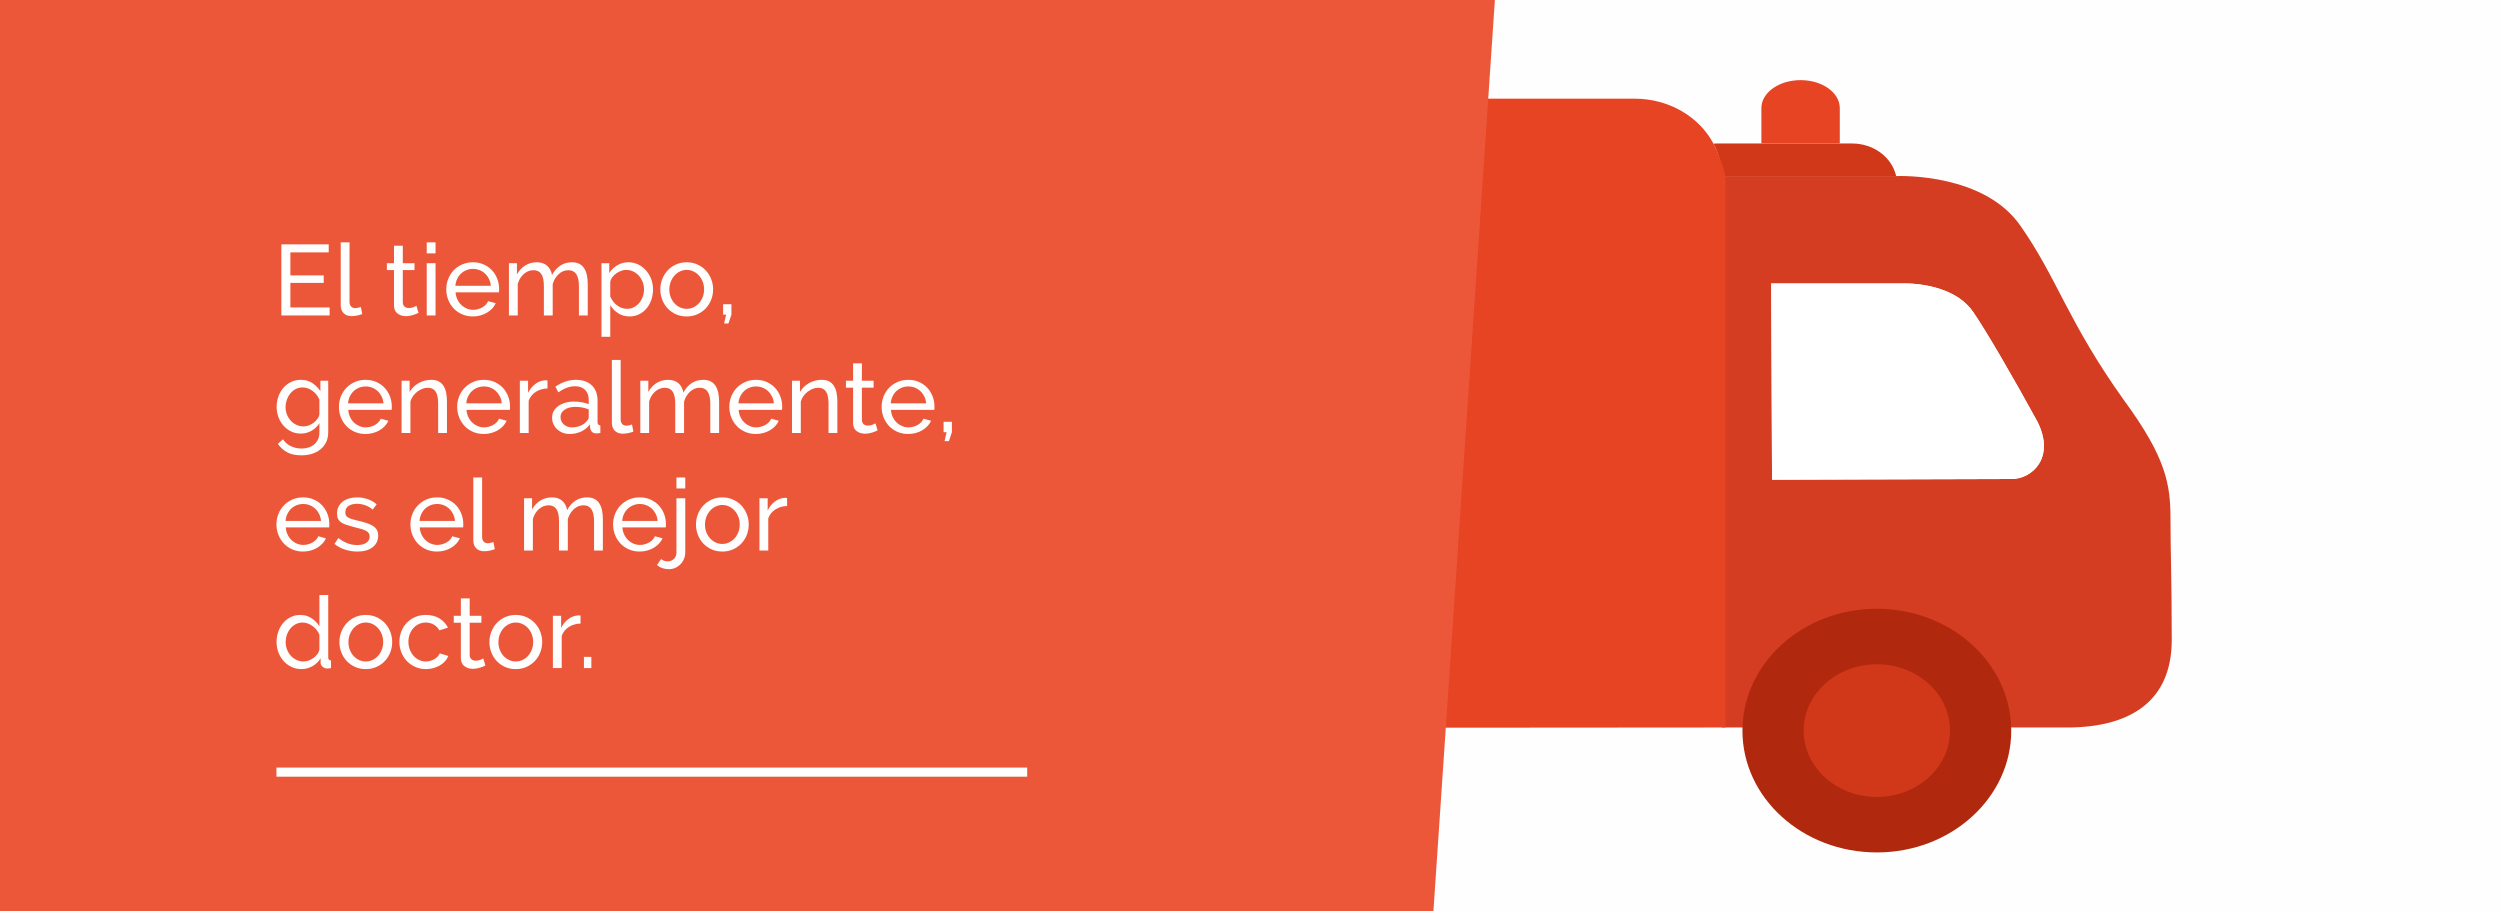<?xml version="1.0" encoding="UTF-8"?>
<!DOCTYPE svg PUBLIC "-//W3C//DTD SVG 1.1//EN" "http://www.w3.org/Graphics/SVG/1.1/DTD/svg11.dtd">
<!-- Creator: CorelDRAW 2017 -->
<svg xmlns="http://www.w3.org/2000/svg" xml:space="preserve" width="1920px" height="700px" version="1.1" style="shape-rendering:geometricPrecision; text-rendering:geometricPrecision; image-rendering:optimizeQuality; fill-rule:evenodd; clip-rule:evenodd"
viewBox="0 0 1920 700"
 xmlns:xlink="http://www.w3.org/1999/xlink">
 <rect x="0" y="0" width="1920" height="700" fill="#333333" stroke="none"/>
 <defs>
  <style type="text/css">
   <![CDATA[
    .fil0 {fill:#FEFEFE}
    .fil7 {fill:#ED5739}
    .fil8 {fill:#FEFEFE;fill-rule:nonzero}
    .fil3 {fill:#B0290E;fill-rule:nonzero}
    .fil1 {fill:#D13819;fill-rule:nonzero}
    .fil4 {fill:#D13819;fill-rule:nonzero}
    .fil2 {fill:#D43D21;fill-rule:nonzero}
    .fil6 {fill:#E74424;fill-rule:nonzero}
    .fil5 {fill:white;fill-rule:nonzero}
   ]]>
  </style>
 </defs>
 <g id="Layer_x0020_1">
  <g id="_1792394546112">
   <polygon class="fil0" points="960,0 1920,0 1920,700 960,700 "/>
   <g>
    <path class="fil1" d="M1322.48 135.23c-0.22,-8.92 -2.54,-17.36 -6.55,-24.94 0.72,-0.03 1.43,-0.09 2.16,-0.09l104.34 0c16.7,0 30.62,10.75 33.83,25.02 -0.21,0.01 -0.35,0.01 -0.35,0.01l-133.43 0z"/>
    <path class="fil2" d="M1322.52 136.61c0,-0.46 -0.03,-0.92 -0.04,-1.38l133.43 0c0,0 0.14,0 0.35,-0.01 4.95,-0.18 67.6,-1.6 95.28,37.94 28.82,41.17 36.53,73.87 79.72,134.29 32.47,44.23 35.67,64.71 35.67,91.17 0,26.45 0.97,44.82 0.97,92.86 0,48.04 -33.11,67.23 -80.27,67.23l-43.86 0c-1.41,-50.16 -46.67,-90.44 -102.35,-90.44 -55.69,0 -100.96,40.28 -102.37,90.44l-16.53 0 0 -422.1zm38.41 231.81c0,0 168.91,-0.5 184.2,-0.55 15.28,-0.04 33.55,-16.19 19.67,-43.9 -18.65,-34.2 -40.3,-71.34 -49.63,-84.66 -16.41,-23.45 -54.47,-21.6 -54.47,-21.6l-100.41 0 0.64 150.71z"/>
    <path class="fil3" d="M1441.42 467.54c56.12,0 101.73,40.6 103.15,91.16 0.03,0.8 0.07,1.6 0.07,2.41 0,51.67 -46.21,93.56 -103.22,93.56 -57.01,0 -103.23,-41.89 -103.23,-93.56 0,-0.81 0.03,-1.61 0.06,-2.41 1.42,-50.56 47.03,-91.16 103.17,-91.16zm-54.88 93.57c0,27.46 24.57,49.72 54.88,49.72 30.29,0 54.87,-22.26 54.87,-49.72 0,-27.47 -24.58,-49.75 -54.87,-49.75 -30.31,0 -54.88,22.28 -54.88,49.75z"/>
    <path class="fil4" d="M1385.22 561.11c0,28.12 25.17,50.93 56.2,50.93 31.02,0 56.18,-22.81 56.18,-50.93 0,-28.13 -25.16,-50.94 -56.18,-50.94 -31.03,0 -56.2,22.81 -56.2,50.94z"/>
    <path class="fil5" d="M1515.17 239.31c9.33,13.32 30.98,50.46 49.63,84.66 13.88,27.71 -4.39,43.86 -19.67,43.9 -15.29,0.05 -184.2,0.53 -184.2,0.53l-0.64 -150.69 100.41 0c0,0 38.06,-1.85 54.47,21.6z"/>
    <path class="fil6" d="M1101.04 75.79l154.4 0c26.65,0 49.67,14.1 60.49,34.5 4.01,7.58 9.2,21.7 9.2,26.32l0 422.1 -224.09 0.17 0 -483.09z"/>
    <path class="fil6" d="M1352.74 83.02c0,-11.87 13.49,-21.48 30.12,-21.48 16.63,0 30.1,9.61 30.1,21.48l0 27.18 -60.22 0 0 -27.18z"/>
   </g>
   <polygon class="fil7" points="0,0 1148.07,0 1100.85,700 0,700 "/>
   <polygon class="fil8" points="253.14,236.11 253.14,242.27 216.08,242.27 216.08,187.67 252.45,187.67 252.45,193.82 223,193.82 223,211.51 248.61,211.51 248.61,217.27 223,217.27 223,236.11 "/>
   <path id="1" class="fil8" d="M261.68 186.13l6.76 0 0 45.75c0,1.49 0.4,2.66 1.2,3.5 0.79,0.85 1.91,1.27 3.34,1.27 0.57,0 1.23,-0.09 2,-0.27 0.77,-0.18 1.49,-0.39 2.15,-0.65l1.08 5.46c-1.13,0.46 -2.46,0.85 -4,1.15 -1.54,0.31 -2.89,0.46 -4.07,0.46 -2.62,0 -4.68,-0.74 -6.19,-2.23 -1.52,-1.48 -2.27,-3.56 -2.27,-6.23l0 -48.21z"/>
   <path id="2" class="fil8" d="M321.43 240.27c-0.41,0.2 -0.95,0.44 -1.62,0.73 -0.66,0.28 -1.42,0.56 -2.27,0.84 -0.84,0.28 -1.77,0.52 -2.77,0.69 -0.99,0.18 -2.03,0.27 -3.11,0.27 -2.46,0 -4.59,-0.68 -6.38,-2.03 -1.8,-1.36 -2.69,-3.48 -2.69,-6.35l0 -26.99 -5.46 0 0 -5.3 5.46 0 0 -13.39 6.76 0 0 13.39 9 0 0 5.3 -9 0 0 24.92c0.11,1.48 0.59,2.56 1.47,3.23 0.87,0.66 1.89,0.99 3.07,0.99 1.33,0 2.55,-0.21 3.65,-0.65 1.1,-0.43 1.86,-0.78 2.27,-1.04l1.62 5.39z"/>
   <path id="3" class="fil8" d="M327.73 242.27l0 -40.14 6.77 0 0 40.14 -6.77 0zm0 -47.68l0 -8.46 6.77 0 0 8.46 -6.77 0z"/>
   <path id="4" class="fil8" d="M363.18 243.03c-3.02,0 -5.79,-0.55 -8.3,-1.65 -2.52,-1.1 -4.67,-2.6 -6.46,-4.5 -1.8,-1.89 -3.19,-4.11 -4.19,-6.65 -1,-2.54 -1.5,-5.21 -1.5,-8.04 0,-2.81 0.5,-5.48 1.5,-7.99 1,-2.51 2.4,-4.72 4.22,-6.62 1.82,-1.89 3.99,-3.39 6.5,-4.49 2.51,-1.11 5.28,-1.66 8.31,-1.66 3.02,0 5.78,0.57 8.26,1.69 2.49,1.13 4.61,2.63 6.35,4.5 1.74,1.87 3.09,4.05 4.03,6.54 0.95,2.49 1.43,5.06 1.43,7.73 0,0.56 -0.02,1.07 -0.04,1.54 -0.03,0.46 -0.06,0.82 -0.12,1.07l-33.29 0c0.15,2 0.61,3.82 1.38,5.46 0.77,1.64 1.77,3.05 3,4.23 1.23,1.18 2.63,2.1 4.19,2.77 1.57,0.67 3.22,1 4.96,1 1.23,0 2.44,-0.17 3.62,-0.5 1.18,-0.33 2.28,-0.78 3.3,-1.35 1.03,-0.56 1.94,-1.25 2.73,-2.07 0.8,-0.82 1.4,-1.75 1.81,-2.77l5.84 1.61c-0.66,1.49 -1.57,2.85 -2.73,4.08 -1.15,1.23 -2.48,2.29 -4,3.19 -1.51,0.9 -3.19,1.6 -5.03,2.12 -1.85,0.51 -3.77,0.76 -5.77,0.76zm13.77 -23.53c-0.16,-1.89 -0.63,-3.65 -1.43,-5.26 -0.79,-1.62 -1.79,-2.99 -3,-4.12 -1.2,-1.13 -2.6,-2.01 -4.19,-2.65 -1.59,-0.64 -3.28,-0.96 -5.07,-0.96 -1.8,0 -3.49,0.32 -5.08,0.96 -1.59,0.64 -2.98,1.54 -4.19,2.69 -1.2,1.15 -2.18,2.53 -2.92,4.11 -0.74,1.59 -1.19,3.34 -1.35,5.23l27.23 0z"/>
   <path id="5" class="fil8" d="M451.38 242.27l-6.76 0 0 -22.46c0,-4.2 -0.68,-7.3 -2.04,-9.3 -1.36,-2 -3.37,-3 -6.04,-3 -2.77,0 -5.24,0.99 -7.42,2.96 -2.18,1.97 -3.73,4.52 -4.65,7.65l0 24.15 -6.77 0 0 -22.46c0,-4.3 -0.67,-7.43 -2,-9.38 -1.33,-1.95 -3.33,-2.92 -6,-2.92 -2.71,0 -5.17,0.96 -7.38,2.88 -2.2,1.92 -3.77,4.47 -4.69,7.65l0 24.23 -6.77 0 0 -40.14 6.16 0 0 8.61c1.64,-2.98 3.76,-5.27 6.38,-6.88 2.61,-1.62 5.56,-2.43 8.84,-2.43 3.39,0 6.06,0.91 8.04,2.73 1.97,1.82 3.19,4.17 3.65,7.04 3.59,-6.51 8.69,-9.77 15.3,-9.77 2.31,0 4.24,0.43 5.81,1.27 1.56,0.85 2.8,2.03 3.73,3.54 0.92,1.51 1.59,3.29 2,5.34 0.41,2.05 0.61,4.28 0.61,6.69l0 24z"/>
   <path id="6" class="fil8" d="M483.52 243.03c-3.33,0 -6.26,-0.82 -8.8,-2.46 -2.54,-1.64 -4.55,-3.71 -6.04,-6.23l0 24.3 -6.76 0 0 -56.51 5.99 0 0 7.53c1.59,-2.46 3.66,-4.45 6.2,-5.96 2.53,-1.51 5.34,-2.27 8.42,-2.27 2.76,0 5.3,0.57 7.61,1.69 2.31,1.13 4.3,2.66 6,4.58 1.69,1.92 3.01,4.14 3.96,6.65 0.94,2.51 1.42,5.13 1.42,7.84 0,2.88 -0.44,5.58 -1.31,8.12 -0.87,2.54 -2.1,4.74 -3.69,6.61 -1.59,1.87 -3.49,3.36 -5.69,4.46 -2.2,1.1 -4.64,1.65 -7.31,1.65zm-2.07 -5.84c2,0 3.8,-0.42 5.42,-1.27 1.62,-0.84 3,-1.97 4.15,-3.38 1.16,-1.41 2.04,-3.01 2.65,-4.81 0.62,-1.79 0.93,-3.64 0.93,-5.54 0,-1.99 -0.36,-3.9 -1.08,-5.72 -0.72,-1.82 -1.69,-3.41 -2.92,-4.77 -1.23,-1.36 -2.68,-2.44 -4.34,-3.23 -1.67,-0.8 -3.48,-1.19 -5.43,-1.19 -1.23,0 -2.5,0.24 -3.8,0.73 -1.31,0.49 -2.54,1.13 -3.69,1.92 -1.16,0.8 -2.16,1.74 -3,2.85 -0.85,1.1 -1.4,2.26 -1.66,3.49l0 11.46c0.57,1.33 1.29,2.58 2.16,3.73 0.87,1.15 1.87,2.15 3,3 1.12,0.85 2.33,1.51 3.61,2 1.28,0.49 2.61,0.73 4,0.73z"/>
   <path id="7" class="fil8" d="M527.36 243.03c-3.03,0 -5.78,-0.56 -8.27,-1.69 -2.49,-1.13 -4.61,-2.64 -6.38,-4.53 -1.77,-1.9 -3.14,-4.11 -4.12,-6.62 -0.97,-2.51 -1.46,-5.15 -1.46,-7.92 0,-2.82 0.5,-5.48 1.5,-8 1,-2.51 2.39,-4.71 4.15,-6.61 1.77,-1.9 3.9,-3.41 6.39,-4.54 2.48,-1.12 5.21,-1.69 8.19,-1.69 2.97,0 5.71,0.57 8.22,1.69 2.52,1.13 4.66,2.64 6.42,4.54 1.77,1.9 3.16,4.1 4.16,6.61 1,2.52 1.5,5.18 1.5,8 0,2.77 -0.49,5.41 -1.46,7.92 -0.98,2.51 -2.36,4.72 -4.16,6.62 -1.79,1.89 -3.93,3.4 -6.42,4.53 -2.48,1.13 -5.24,1.69 -8.26,1.69zm-13.31 -20.68c0,2.1 0.35,4.05 1.04,5.84 0.69,1.8 1.64,3.36 2.85,4.69 1.2,1.34 2.61,2.39 4.23,3.16 1.61,0.77 3.34,1.15 5.19,1.15 1.84,0 3.57,-0.38 5.19,-1.15 1.61,-0.77 3.03,-1.84 4.26,-3.19 1.23,-1.36 2.2,-2.95 2.89,-4.77 0.69,-1.82 1.04,-3.78 1.04,-5.89 0,-2.05 -0.35,-3.98 -1.04,-5.8 -0.69,-1.82 -1.66,-3.41 -2.89,-4.77 -1.23,-1.36 -2.65,-2.42 -4.26,-3.19 -1.62,-0.77 -3.35,-1.15 -5.19,-1.15 -1.85,0 -3.58,0.39 -5.19,1.19 -1.62,0.79 -3.03,1.87 -4.23,3.23 -1.21,1.36 -2.16,2.95 -2.85,4.77 -0.69,1.82 -1.04,3.78 -1.04,5.88z"/>
   <polygon id="8" class="fil8" points="556.11,248.49 557.65,241.65 555.35,241.65 555.35,233.65 561.73,233.65 561.73,241.65 559.42,248.49 "/>
   <path id="9" class="fil8" d="M231 333c-2.72,0 -5.22,-0.56 -7.5,-1.69 -2.28,-1.13 -4.24,-2.64 -5.88,-4.53 -1.64,-1.9 -2.91,-4.08 -3.81,-6.54 -0.9,-2.46 -1.35,-5.03 -1.35,-7.69 0,-2.82 0.45,-5.5 1.35,-8.04 0.9,-2.53 2.17,-4.75 3.81,-6.65 1.64,-1.89 3.6,-3.39 5.88,-4.5 2.28,-1.1 4.8,-1.65 7.57,-1.65 3.39,0 6.31,0.82 8.77,2.46 2.46,1.64 4.54,3.72 6.23,6.23l0 -8 6 0 0 39.68c0,2.87 -0.54,5.4 -1.62,7.58 -1.08,2.17 -2.54,4.01 -4.38,5.49 -1.85,1.49 -4.01,2.62 -6.5,3.39 -2.49,0.77 -5.14,1.15 -7.96,1.15 -4.56,0 -8.26,-0.78 -11.11,-2.34 -2.85,-1.57 -5.22,-3.73 -7.11,-6.5l3.92 -3.46c1.59,2.36 3.64,4.12 6.15,5.3 2.51,1.18 5.23,1.77 8.15,1.77 1.85,0 3.6,-0.25 5.27,-0.77 1.66,-0.51 3.11,-1.28 4.34,-2.3 1.23,-1.03 2.22,-2.31 2.96,-3.85 0.75,-1.54 1.12,-3.36 1.12,-5.46l0 -7.07c-0.77,1.23 -1.68,2.34 -2.73,3.34 -1.05,1 -2.19,1.85 -3.42,2.54 -1.23,0.69 -2.54,1.22 -3.93,1.58 -1.38,0.36 -2.79,0.53 -4.22,0.53zm2.07 -5.53c1.44,0 2.82,-0.26 4.15,-0.77 1.34,-0.51 2.57,-1.19 3.7,-2.04 1.12,-0.85 2.07,-1.81 2.84,-2.88 0.77,-1.08 1.28,-2.18 1.54,-3.31l0 -11.53c-0.56,-1.39 -1.3,-2.64 -2.19,-3.77 -0.9,-1.13 -1.91,-2.12 -3.04,-2.96 -1.13,-0.85 -2.35,-1.5 -3.65,-1.96 -1.31,-0.46 -2.63,-0.69 -3.96,-0.69 -2.05,0 -3.89,0.43 -5.5,1.3 -1.62,0.87 -2.99,2.03 -4.12,3.46 -1.12,1.44 -1.99,3.07 -2.61,4.89 -0.61,1.81 -0.92,3.65 -0.92,5.49 0,2 0.36,3.9 1.07,5.69 0.72,1.8 1.7,3.36 2.93,4.69 1.23,1.34 2.68,2.4 4.34,3.2 1.67,0.79 3.47,1.19 5.42,1.19z"/>
   <path id="10" class="fil8" d="M280.75 333.31c-3.03,0 -5.8,-0.55 -8.31,-1.65 -2.51,-1.1 -4.66,-2.6 -6.46,-4.5 -1.79,-1.9 -3.19,-4.11 -4.19,-6.65 -1,-2.54 -1.5,-5.22 -1.5,-8.04 0,-2.82 0.5,-5.48 1.5,-7.99 1,-2.52 2.41,-4.72 4.23,-6.62 1.82,-1.89 3.99,-3.39 6.5,-4.5 2.51,-1.1 5.28,-1.65 8.3,-1.65 3.03,0 5.79,0.56 8.27,1.69 2.49,1.13 4.6,2.63 6.35,4.5 1.74,1.87 3.08,4.05 4.03,6.54 0.95,2.48 1.43,5.06 1.43,7.73 0,0.56 -0.02,1.07 -0.04,1.53 -0.03,0.46 -0.07,0.82 -0.12,1.08l-33.29 0c0.15,2 0.61,3.82 1.38,5.46 0.77,1.64 1.77,3.05 3,4.23 1.23,1.18 2.63,2.1 4.19,2.77 1.56,0.66 3.22,1 4.96,1 1.23,0 2.43,-0.17 3.61,-0.5 1.18,-0.34 2.28,-0.78 3.31,-1.35 1.02,-0.56 1.93,-1.25 2.73,-2.07 0.79,-0.83 1.4,-1.75 1.81,-2.77l5.84 1.61c-0.67,1.49 -1.58,2.85 -2.73,4.08 -1.15,1.23 -2.49,2.29 -4,3.19 -1.51,0.9 -3.19,1.6 -5.03,2.11 -1.85,0.52 -3.77,0.77 -5.77,0.77zm13.76 -23.53c-0.15,-1.89 -0.63,-3.65 -1.42,-5.27 -0.79,-1.61 -1.79,-2.98 -3,-4.11 -1.2,-1.13 -2.6,-2.01 -4.19,-2.65 -1.59,-0.64 -3.28,-0.96 -5.08,-0.96 -1.79,0 -3.48,0.32 -5.07,0.96 -1.59,0.64 -2.99,1.54 -4.19,2.69 -1.21,1.15 -2.18,2.52 -2.92,4.11 -0.75,1.59 -1.19,3.34 -1.35,5.23l27.22 0z"/>
   <path id="11" class="fil8" d="M343.27 332.54l-6.77 0 0 -22.45c0,-4.31 -0.65,-7.43 -1.96,-9.38 -1.31,-1.95 -3.3,-2.92 -5.96,-2.92 -1.39,0 -2.77,0.26 -4.15,0.8 -1.39,0.54 -2.7,1.27 -3.93,2.19 -1.23,0.93 -2.3,2.03 -3.23,3.31 -0.92,1.28 -1.61,2.69 -2.07,4.23l0 24.22 -6.77 0 0 -40.14 6.15 0 0 8.62c1.59,-2.82 3.89,-5.08 6.89,-6.77 2.99,-1.69 6.26,-2.54 9.8,-2.54 2.31,0 4.23,0.42 5.77,1.27 1.53,0.85 2.77,2.02 3.69,3.54 0.92,1.51 1.57,3.29 1.96,5.34 0.38,2.05 0.58,4.28 0.58,6.69l0 23.99z"/>
   <path id="12" class="fil8" d="M371.56 333.31c-3.02,0 -5.79,-0.55 -8.3,-1.65 -2.51,-1.1 -4.67,-2.6 -6.46,-4.5 -1.79,-1.9 -3.19,-4.11 -4.19,-6.65 -1,-2.54 -1.5,-5.22 -1.5,-8.04 0,-2.82 0.5,-5.48 1.5,-7.99 1,-2.52 2.41,-4.72 4.23,-6.62 1.82,-1.89 3.98,-3.39 6.5,-4.5 2.51,-1.1 5.28,-1.65 8.3,-1.65 3.03,0 5.78,0.56 8.27,1.69 2.48,1.13 4.6,2.63 6.34,4.5 1.74,1.87 3.09,4.05 4.04,6.54 0.95,2.48 1.42,5.06 1.42,7.73 0,0.56 -0.01,1.07 -0.04,1.53 -0.02,0.46 -0.06,0.82 -0.11,1.08l-33.3 0c0.15,2 0.62,3.82 1.39,5.46 0.76,1.64 1.76,3.05 2.99,4.23 1.23,1.18 2.63,2.1 4.2,2.77 1.56,0.66 3.21,1 4.95,1 1.24,0 2.44,-0.17 3.62,-0.5 1.18,-0.34 2.28,-0.78 3.31,-1.35 1.02,-0.56 1.93,-1.25 2.73,-2.07 0.79,-0.83 1.39,-1.75 1.8,-2.77l5.85 1.61c-0.67,1.49 -1.58,2.85 -2.73,4.08 -1.16,1.23 -2.49,2.29 -4,3.19 -1.51,0.9 -3.19,1.6 -5.04,2.11 -1.84,0.52 -3.77,0.77 -5.77,0.77zm13.77 -23.53c-0.15,-1.89 -0.63,-3.65 -1.42,-5.27 -0.8,-1.61 -1.8,-2.98 -3,-4.11 -1.21,-1.13 -2.6,-2.01 -4.19,-2.65 -1.59,-0.64 -3.28,-0.96 -5.08,-0.96 -1.79,0 -3.48,0.32 -5.07,0.96 -1.59,0.64 -2.99,1.54 -4.19,2.69 -1.21,1.15 -2.18,2.52 -2.93,4.11 -0.74,1.59 -1.19,3.34 -1.34,5.23l27.22 0z"/>
   <path id="13" class="fil8" d="M420.47 298.32c-3.38,0.11 -6.37,0.98 -8.96,2.62 -2.59,1.64 -4.42,3.92 -5.5,6.84l0 24.76 -6.76 0 0 -40.14 6.3 0 0 9.31c1.39,-2.77 3.21,-5.01 5.46,-6.73 2.26,-1.72 4.67,-2.68 7.23,-2.89 0.51,0 0.95,0 1.31,0 0.36,0 0.66,0.03 0.92,0.08l0 6.15z"/>
   <path id="14" class="fil8" d="M437.46 333.31c-1.89,0 -3.66,-0.32 -5.3,-0.96 -1.64,-0.64 -3.06,-1.52 -4.27,-2.65 -1.2,-1.13 -2.15,-2.45 -2.84,-3.96 -0.7,-1.51 -1.04,-3.17 -1.04,-4.96 0,-1.85 0.41,-3.53 1.23,-5.04 0.82,-1.51 1.98,-2.81 3.5,-3.88 1.51,-1.08 3.3,-1.92 5.38,-2.54 2.08,-0.62 4.34,-0.92 6.81,-0.92 1.94,0 3.92,0.18 5.92,0.54 1.99,0.35 3.76,0.84 5.3,1.46l0 -3.23c0,-3.28 -0.92,-5.86 -2.77,-7.73 -1.84,-1.87 -4.46,-2.81 -7.84,-2.81 -4.05,0 -8.3,1.57 -12.76,4.69l-2.23 -4.38c5.17,-3.49 10.38,-5.23 15.61,-5.23 5.28,0 9.39,1.41 12.34,4.23 2.94,2.82 4.42,6.79 4.42,11.92l0 16.38c0,1.59 0.72,2.41 2.15,2.46l0 5.84c-0.72,0.11 -1.31,0.18 -1.77,0.23 -0.46,0.06 -0.94,0.08 -1.46,0.08 -1.33,0 -2.39,-0.4 -3.19,-1.19 -0.79,-0.8 -1.27,-1.76 -1.42,-2.88l-0.16 -2.85c-1.79,2.41 -4.06,4.24 -6.8,5.5 -2.74,1.25 -5.68,1.88 -8.81,1.88zm1.77 -5.07c2.41,0 4.66,-0.45 6.73,-1.35 2.08,-0.9 3.65,-2.09 4.73,-3.58 0.98,-0.97 1.46,-1.97 1.46,-2.99l0 -5.92c-3.28,-1.29 -6.69,-1.93 -10.23,-1.93 -3.38,0 -6.13,0.72 -8.26,2.16 -2.13,1.43 -3.19,3.3 -3.19,5.61 0,1.13 0.22,2.18 0.65,3.15 0.44,0.98 1.05,1.82 1.85,2.54 0.79,0.72 1.73,1.28 2.8,1.69 1.08,0.41 2.23,0.62 3.46,0.62z"/>
   <path id="15" class="fil8" d="M469.92 276.41l6.76 0 0 45.75c0,1.49 0.4,2.65 1.19,3.5 0.8,0.85 1.91,1.27 3.35,1.27 0.56,0 1.23,-0.09 2,-0.27 0.77,-0.18 1.49,-0.4 2.15,-0.65l1.08 5.46c-1.13,0.46 -2.46,0.84 -4,1.15 -1.54,0.31 -2.9,0.46 -4.08,0.46 -2.61,0 -4.67,-0.74 -6.19,-2.23 -1.51,-1.49 -2.26,-3.56 -2.26,-6.23l0 -48.21z"/>
   <path id="16" class="fil8" d="M552.27 332.54l-6.76 0 0 -22.45c0,-4.2 -0.68,-7.31 -2.04,-9.31 -1.36,-2 -3.37,-2.99 -6.04,-2.99 -2.77,0 -5.24,0.98 -7.42,2.96 -2.18,1.97 -3.73,4.52 -4.65,7.65l0 24.14 -6.77 0 0 -22.45c0,-4.31 -0.67,-7.43 -2,-9.38 -1.33,-1.95 -3.33,-2.92 -6,-2.92 -2.71,0 -5.17,0.96 -7.38,2.88 -2.2,1.92 -3.77,4.47 -4.69,7.65l0 24.22 -6.77 0 0 -40.14 6.16 0 0 8.62c1.64,-2.98 3.76,-5.27 6.38,-6.89 2.61,-1.61 5.56,-2.42 8.84,-2.42 3.38,0 6.06,0.91 8.04,2.73 1.97,1.82 3.19,4.17 3.65,7.04 3.59,-6.51 8.69,-9.77 15.3,-9.77 2.31,0 4.24,0.42 5.81,1.27 1.56,0.85 2.8,2.02 3.73,3.54 0.92,1.51 1.59,3.29 2,5.34 0.41,2.05 0.61,4.28 0.61,6.69l0 23.99z"/>
   <path id="17" class="fil8" d="M580.57 333.31c-3.03,0 -5.79,-0.55 -8.3,-1.65 -2.52,-1.1 -4.67,-2.6 -6.46,-4.5 -1.8,-1.9 -3.2,-4.11 -4.2,-6.65 -1,-2.54 -1.49,-5.22 -1.49,-8.04 0,-2.82 0.49,-5.48 1.49,-7.99 1,-2.52 2.41,-4.72 4.23,-6.62 1.82,-1.89 3.99,-3.39 6.5,-4.5 2.51,-1.1 5.28,-1.65 8.31,-1.65 3.02,0 5.78,0.56 8.26,1.69 2.49,1.13 4.6,2.63 6.35,4.5 1.74,1.87 3.09,4.05 4.03,6.54 0.95,2.48 1.43,5.06 1.43,7.73 0,0.56 -0.02,1.07 -0.04,1.53 -0.03,0.46 -0.07,0.82 -0.12,1.08l-33.29 0c0.15,2 0.61,3.82 1.38,5.46 0.77,1.64 1.77,3.05 3,4.23 1.23,1.18 2.63,2.1 4.19,2.77 1.56,0.66 3.22,1 4.96,1 1.23,0 2.44,-0.17 3.61,-0.5 1.18,-0.34 2.29,-0.78 3.31,-1.35 1.03,-0.56 1.94,-1.25 2.73,-2.07 0.8,-0.83 1.4,-1.75 1.81,-2.77l5.84 1.61c-0.66,1.49 -1.57,2.85 -2.73,4.08 -1.15,1.23 -2.48,2.29 -4,3.19 -1.51,0.9 -3.19,1.6 -5.03,2.11 -1.85,0.52 -3.77,0.77 -5.77,0.77zm13.76 -23.53c-0.15,-1.89 -0.62,-3.65 -1.42,-5.27 -0.79,-1.61 -1.79,-2.98 -3,-4.11 -1.2,-1.13 -2.6,-2.01 -4.19,-2.65 -1.59,-0.64 -3.28,-0.96 -5.07,-0.96 -1.8,0 -3.49,0.32 -5.08,0.96 -1.59,0.64 -2.98,1.54 -4.19,2.69 -1.2,1.15 -2.18,2.52 -2.92,4.11 -0.75,1.59 -1.19,3.34 -1.35,5.23l27.22 0z"/>
   <path id="18" class="fil8" d="M643.09 332.54l-6.77 0 0 -22.45c0,-4.31 -0.65,-7.43 -1.96,-9.38 -1.31,-1.95 -3.29,-2.92 -5.96,-2.92 -1.38,0 -2.77,0.26 -4.15,0.8 -1.39,0.54 -2.69,1.27 -3.92,2.19 -1.24,0.93 -2.31,2.03 -3.23,3.31 -0.93,1.28 -1.62,2.69 -2.08,4.23l0 24.22 -6.77 0 0 -40.14 6.15 0 0 8.62c1.59,-2.82 3.89,-5.08 6.89,-6.77 3,-1.69 6.26,-2.54 9.8,-2.54 2.31,0 4.23,0.42 5.77,1.27 1.54,0.85 2.77,2.02 3.69,3.54 0.92,1.51 1.58,3.29 1.96,5.34 0.39,2.05 0.58,4.28 0.58,6.69l0 23.99z"/>
   <path id="19" class="fil8" d="M674 330.54c-0.41,0.21 -0.95,0.45 -1.61,0.73 -0.67,0.29 -1.43,0.57 -2.27,0.85 -0.85,0.28 -1.77,0.51 -2.77,0.69 -1,0.18 -2.04,0.27 -3.12,0.27 -2.46,0 -4.58,-0.68 -6.38,-2.04 -1.79,-1.36 -2.69,-3.47 -2.69,-6.34l0 -26.99 -5.46 0 0 -5.31 5.46 0 0 -13.38 6.77 0 0 13.38 8.99 0 0 5.31 -8.99 0 0 24.91c0.1,1.49 0.59,2.57 1.46,3.23 0.87,0.67 1.89,1 3.07,1 1.34,0 2.55,-0.21 3.66,-0.65 1.1,-0.44 1.86,-0.78 2.27,-1.04l1.61 5.38z"/>
   <path id="20" class="fil8" d="M697.53 333.31c-3.02,0 -5.79,-0.55 -8.3,-1.65 -2.52,-1.1 -4.67,-2.6 -6.46,-4.5 -1.8,-1.9 -3.19,-4.11 -4.19,-6.65 -1,-2.54 -1.5,-5.22 -1.5,-8.04 0,-2.82 0.5,-5.48 1.5,-7.99 1,-2.52 2.4,-4.72 4.22,-6.62 1.82,-1.89 3.99,-3.39 6.5,-4.5 2.51,-1.1 5.28,-1.65 8.31,-1.65 3.02,0 5.78,0.56 8.26,1.69 2.49,1.13 4.61,2.63 6.35,4.5 1.74,1.87 3.09,4.05 4.03,6.54 0.95,2.48 1.43,5.06 1.43,7.73 0,0.56 -0.02,1.07 -0.04,1.53 -0.03,0.46 -0.06,0.82 -0.12,1.08l-33.29 0c0.15,2 0.61,3.82 1.38,5.46 0.77,1.64 1.77,3.05 3,4.23 1.23,1.18 2.63,2.1 4.19,2.77 1.57,0.66 3.22,1 4.96,1 1.23,0 2.44,-0.17 3.62,-0.5 1.18,-0.34 2.28,-0.78 3.3,-1.35 1.03,-0.56 1.94,-1.25 2.73,-2.07 0.8,-0.83 1.4,-1.75 1.81,-2.77l5.84 1.61c-0.66,1.49 -1.57,2.85 -2.73,4.08 -1.15,1.23 -2.48,2.29 -4,3.19 -1.51,0.9 -3.19,1.6 -5.03,2.11 -1.85,0.52 -3.77,0.77 -5.77,0.77zm13.77 -23.53c-0.16,-1.89 -0.63,-3.65 -1.43,-5.27 -0.79,-1.61 -1.79,-2.98 -3,-4.11 -1.2,-1.13 -2.6,-2.01 -4.19,-2.65 -1.59,-0.64 -3.28,-0.96 -5.07,-0.96 -1.8,0 -3.49,0.32 -5.08,0.96 -1.59,0.64 -2.98,1.54 -4.19,2.69 -1.2,1.15 -2.18,2.52 -2.92,4.11 -0.74,1.59 -1.19,3.34 -1.35,5.23l27.23 0z"/>
   <polygon id="21" class="fil8" points="725.44,338.77 726.98,331.93 724.68,331.93 724.68,323.93 731.06,323.93 731.06,331.93 728.75,338.77 "/>
   <path id="22" class="fil8" d="M232.76 423.59c-3.02,0 -5.79,-0.55 -8.3,-1.65 -2.51,-1.11 -4.67,-2.6 -6.46,-4.5 -1.79,-1.9 -3.19,-4.12 -4.19,-6.65 -1,-2.54 -1.5,-5.22 -1.5,-8.04 0,-2.82 0.5,-5.49 1.5,-8 1,-2.51 2.41,-4.71 4.23,-6.61 1.82,-1.9 3.98,-3.4 6.5,-4.5 2.51,-1.1 5.28,-1.65 8.3,-1.65 3.03,0 5.78,0.56 8.27,1.69 2.48,1.13 4.6,2.63 6.34,4.5 1.74,1.87 3.09,4.05 4.04,6.53 0.95,2.49 1.42,5.07 1.42,7.73 0,0.57 -0.01,1.08 -0.04,1.54 -0.02,0.46 -0.06,0.82 -0.11,1.08l-33.3 0c0.16,2 0.62,3.82 1.39,5.46 0.76,1.64 1.76,3.05 2.99,4.23 1.23,1.18 2.63,2.1 4.2,2.76 1.56,0.67 3.21,1 4.95,1 1.24,0 2.44,-0.16 3.62,-0.5 1.18,-0.33 2.28,-0.78 3.31,-1.34 1.02,-0.57 1.93,-1.26 2.73,-2.08 0.79,-0.82 1.39,-1.74 1.8,-2.77l5.85 1.62c-0.67,1.49 -1.58,2.84 -2.73,4.07 -1.16,1.23 -2.49,2.3 -4,3.2 -1.51,0.89 -3.19,1.6 -5.04,2.11 -1.84,0.51 -3.77,0.77 -5.77,0.77zm13.77 -23.53c-0.15,-1.9 -0.63,-3.65 -1.42,-5.27 -0.8,-1.61 -1.8,-2.98 -3,-4.11 -1.21,-1.13 -2.6,-2.01 -4.19,-2.65 -1.59,-0.65 -3.28,-0.97 -5.08,-0.97 -1.79,0 -3.48,0.32 -5.07,0.97 -1.59,0.64 -2.99,1.53 -4.19,2.69 -1.21,1.15 -2.18,2.52 -2.93,4.11 -0.74,1.59 -1.19,3.33 -1.34,5.23l27.22 0z"/>
   <path id="23" class="fil8" d="M274.52 423.59c-3.23,0 -6.41,-0.5 -9.53,-1.5 -3.13,-1 -5.82,-2.45 -8.08,-4.34l2.92 -4.54c2.36,1.79 4.72,3.14 7.08,4.04 2.36,0.89 4.84,1.34 7.46,1.34 2.92,0 5.24,-0.58 6.96,-1.73 1.71,-1.15 2.57,-2.78 2.57,-4.88 0,-0.98 -0.23,-1.81 -0.69,-2.5 -0.46,-0.69 -1.15,-1.3 -2.08,-1.81 -0.92,-0.51 -2.1,-0.97 -3.53,-1.38 -1.44,-0.41 -3.11,-0.85 -5,-1.31 -2.41,-0.61 -4.49,-1.2 -6.23,-1.77 -1.74,-0.56 -3.18,-1.23 -4.31,-2 -1.12,-0.77 -1.95,-1.69 -2.46,-2.77 -0.51,-1.07 -0.77,-2.41 -0.77,-3.99 0,-2 0.4,-3.79 1.19,-5.35 0.8,-1.56 1.89,-2.87 3.27,-3.92 1.39,-1.05 3.01,-1.85 4.89,-2.38 1.87,-0.54 3.88,-0.81 6.03,-0.81 3.03,0 5.85,0.49 8.46,1.46 2.62,0.97 4.82,2.26 6.61,3.84l-3.07 4.08c-1.69,-1.49 -3.59,-2.6 -5.69,-3.34 -2.1,-0.75 -4.26,-1.12 -6.46,-1.12 -2.46,0 -4.55,0.52 -6.27,1.58 -1.72,1.05 -2.57,2.73 -2.57,5.03 0,0.93 0.16,1.69 0.49,2.31 0.34,0.62 0.89,1.15 1.66,1.61 0.77,0.47 1.75,0.88 2.96,1.24 1.2,0.35 2.65,0.74 4.34,1.15 2.67,0.61 4.99,1.24 6.96,1.88 1.98,0.64 3.62,1.4 4.92,2.27 1.31,0.87 2.29,1.9 2.93,3.08 0.64,1.18 0.96,2.61 0.96,4.3 0,3.75 -1.44,6.72 -4.31,8.92 -2.87,2.21 -6.74,3.31 -11.61,3.31z"/>
   <path id="24" class="fil8" d="M335.65 423.59c-3.02,0 -5.79,-0.55 -8.3,-1.65 -2.51,-1.11 -4.67,-2.6 -6.46,-4.5 -1.8,-1.9 -3.19,-4.12 -4.19,-6.65 -1,-2.54 -1.5,-5.22 -1.5,-8.04 0,-2.82 0.5,-5.49 1.5,-8 1,-2.51 2.41,-4.71 4.23,-6.61 1.82,-1.9 3.98,-3.4 6.5,-4.5 2.51,-1.1 5.27,-1.65 8.3,-1.65 3.02,0 5.78,0.56 8.27,1.69 2.48,1.13 4.6,2.63 6.34,4.5 1.74,1.87 3.09,4.05 4.04,6.53 0.95,2.49 1.42,5.07 1.42,7.73 0,0.57 -0.01,1.08 -0.04,1.54 -0.02,0.46 -0.06,0.82 -0.11,1.08l-33.3 0c0.15,2 0.62,3.82 1.38,5.46 0.77,1.64 1.77,3.05 3,4.23 1.23,1.18 2.63,2.1 4.19,2.76 1.57,0.67 3.22,1 4.96,1 1.23,0 2.44,-0.16 3.62,-0.5 1.18,-0.33 2.28,-0.78 3.3,-1.34 1.03,-0.57 1.94,-1.26 2.73,-2.08 0.8,-0.82 1.4,-1.74 1.81,-2.77l5.85 1.62c-0.67,1.49 -1.58,2.84 -2.73,4.07 -1.16,1.23 -2.49,2.3 -4,3.2 -1.52,0.89 -3.19,1.6 -5.04,2.11 -1.85,0.51 -3.77,0.77 -5.77,0.77zm13.77 -23.53c-0.16,-1.9 -0.63,-3.65 -1.42,-5.27 -0.8,-1.61 -1.8,-2.98 -3,-4.11 -1.21,-1.13 -2.61,-2.01 -4.2,-2.65 -1.58,-0.65 -3.28,-0.97 -5.07,-0.97 -1.79,0 -3.49,0.32 -5.08,0.97 -1.58,0.64 -2.98,1.53 -4.19,2.69 -1.2,1.15 -2.18,2.52 -2.92,4.11 -0.74,1.59 -1.19,3.33 -1.34,5.23l27.22 0z"/>
   <path id="25" class="fil8" d="M363.49 366.69l6.77 0 0 45.75c0,1.49 0.39,2.65 1.19,3.5 0.79,0.84 1.91,1.27 3.34,1.27 0.57,0 1.23,-0.09 2,-0.27 0.77,-0.18 1.49,-0.4 2.16,-0.66l1.07 5.46c-1.12,0.47 -2.46,0.85 -4,1.16 -1.53,0.31 -2.89,0.46 -4.07,0.46 -2.62,0 -4.68,-0.75 -6.19,-2.23 -1.51,-1.49 -2.27,-3.56 -2.27,-6.23l0 -48.21z"/>
   <path id="26" class="fil8" d="M462.99 422.82l-6.76 0 0 -22.45c0,-4.21 -0.68,-7.31 -2.04,-9.31 -1.36,-2 -3.37,-3 -6.04,-3 -2.76,0 -5.24,0.99 -7.42,2.96 -2.18,1.98 -3.73,4.53 -4.65,7.66l0 24.14 -6.77 0 0 -22.45c0,-4.31 -0.66,-7.44 -2,-9.38 -1.33,-1.95 -3.33,-2.93 -5.99,-2.93 -2.72,0 -5.18,0.96 -7.39,2.89 -2.2,1.92 -3.76,4.47 -4.69,7.65l0 24.22 -6.76 0 0 -40.14 6.15 0 0 8.61c1.64,-2.97 3.77,-5.26 6.38,-6.88 2.61,-1.61 5.56,-2.42 8.84,-2.42 3.39,0 6.07,0.91 8.04,2.73 1.97,1.82 3.19,4.16 3.65,7.03 3.59,-6.51 8.69,-9.76 15.3,-9.76 2.31,0 4.25,0.42 5.81,1.27 1.56,0.84 2.81,2.02 3.73,3.53 0.92,1.52 1.59,3.3 2,5.35 0.41,2.05 0.61,4.28 0.61,6.69l0 23.99z"/>
   <path id="27" class="fil8" d="M491.29 423.59c-3.02,0 -5.79,-0.55 -8.3,-1.65 -2.51,-1.11 -4.67,-2.6 -6.46,-4.5 -1.8,-1.9 -3.19,-4.12 -4.19,-6.65 -1,-2.54 -1.5,-5.22 -1.5,-8.04 0,-2.82 0.5,-5.49 1.5,-8 1,-2.51 2.41,-4.71 4.23,-6.61 1.82,-1.9 3.98,-3.4 6.49,-4.5 2.52,-1.1 5.28,-1.65 8.31,-1.65 3.02,0 5.78,0.56 8.27,1.69 2.48,1.13 4.6,2.63 6.34,4.5 1.74,1.87 3.09,4.05 4.04,6.53 0.94,2.49 1.42,5.07 1.42,7.73 0,0.57 -0.01,1.08 -0.04,1.54 -0.02,0.46 -0.06,0.82 -0.11,1.08l-33.3 0c0.15,2 0.62,3.82 1.38,5.46 0.77,1.64 1.77,3.05 3,4.23 1.23,1.18 2.63,2.1 4.19,2.76 1.57,0.67 3.22,1 4.96,1 1.23,0 2.44,-0.16 3.62,-0.5 1.18,-0.33 2.28,-0.78 3.3,-1.34 1.03,-0.57 1.94,-1.26 2.73,-2.08 0.8,-0.82 1.4,-1.74 1.81,-2.77l5.84 1.62c-0.66,1.49 -1.57,2.84 -2.72,4.07 -1.16,1.23 -2.49,2.3 -4,3.2 -1.52,0.89 -3.19,1.6 -5.04,2.11 -1.85,0.51 -3.77,0.77 -5.77,0.77zm13.77 -23.53c-0.16,-1.9 -0.63,-3.65 -1.42,-5.27 -0.8,-1.61 -1.8,-2.98 -3,-4.11 -1.21,-1.13 -2.61,-2.01 -4.2,-2.65 -1.58,-0.65 -3.28,-0.97 -5.07,-0.97 -1.79,0 -3.49,0.32 -5.08,0.97 -1.58,0.64 -2.98,1.53 -4.19,2.69 -1.2,1.15 -2.18,2.52 -2.92,4.11 -0.74,1.59 -1.19,3.33 -1.34,5.23l27.22 0z"/>
   <path id="28" class="fil8" d="M513.82 437.12c-1.79,0 -3.47,-0.25 -5.03,-0.77 -1.57,-0.51 -2.96,-1.33 -4.19,-2.46l3.15 -4.53c0.72,0.66 1.55,1.12 2.5,1.38 0.95,0.26 1.88,0.38 2.8,0.38 0.83,0 1.62,-0.16 2.39,-0.49 0.77,-0.34 1.46,-0.79 2.08,-1.35 0.61,-0.56 1.1,-1.26 1.46,-2.08 0.35,-0.82 0.53,-1.69 0.53,-2.61l0 -41.91 6.77 0 0 41.45c0,1.89 -0.34,3.64 -1.04,5.23 -0.69,1.59 -1.61,2.96 -2.77,4.11 -1.15,1.15 -2.47,2.05 -3.96,2.69 -1.48,0.64 -3.05,0.96 -4.69,0.96zm5.69 -61.98l0 -8.45 6.77 0 0 8.45 -6.77 0z"/>
   <path id="29" class="fil8" d="M554.73 423.59c-3.02,0 -5.78,-0.56 -8.26,-1.69 -2.49,-1.13 -4.62,-2.64 -6.39,-4.54 -1.76,-1.9 -3.14,-4.1 -4.11,-6.61 -0.97,-2.51 -1.46,-5.15 -1.46,-7.92 0,-2.82 0.5,-5.49 1.5,-8 1,-2.51 2.38,-4.72 4.15,-6.61 1.77,-1.9 3.9,-3.41 6.38,-4.54 2.49,-1.13 5.22,-1.69 8.19,-1.69 2.98,0 5.72,0.56 8.23,1.69 2.51,1.13 4.65,2.64 6.42,4.54 1.77,1.89 3.15,4.1 4.15,6.61 1,2.51 1.5,5.18 1.5,8 0,2.77 -0.48,5.41 -1.46,7.92 -0.97,2.51 -2.36,4.71 -4.15,6.61 -1.79,1.9 -3.93,3.41 -6.42,4.54 -2.49,1.13 -5.24,1.69 -8.27,1.69zm-13.3 -20.69c0,2.11 0.35,4.05 1.04,5.85 0.69,1.79 1.64,3.36 2.84,4.69 1.21,1.33 2.62,2.38 4.23,3.15 1.62,0.77 3.35,1.16 5.19,1.16 1.85,0 3.58,-0.39 5.19,-1.16 1.62,-0.77 3.04,-1.83 4.27,-3.19 1.23,-1.36 2.19,-2.95 2.88,-4.77 0.7,-1.82 1.04,-3.78 1.04,-5.88 0,-2.05 -0.34,-3.99 -1.04,-5.81 -0.69,-1.82 -1.65,-3.4 -2.88,-4.76 -1.23,-1.36 -2.65,-2.43 -4.27,-3.19 -1.61,-0.77 -3.34,-1.16 -5.19,-1.16 -1.84,0 -3.57,0.4 -5.19,1.19 -1.61,0.8 -3.02,1.88 -4.23,3.23 -1.2,1.36 -2.15,2.95 -2.84,4.77 -0.69,1.82 -1.04,3.78 -1.04,5.88z"/>
   <path id="30" class="fil8" d="M604.48 388.6c-3.38,0.1 -6.37,0.98 -8.95,2.62 -2.59,1.64 -4.43,3.92 -5.5,6.84l0 24.76 -6.77 0 0 -40.14 6.31 0 0 9.3c1.38,-2.76 3.2,-5.01 5.46,-6.72 2.25,-1.72 4.66,-2.68 7.22,-2.89 0.52,0 0.95,0 1.31,0 0.36,0 0.67,0.03 0.92,0.08l0 6.15z"/>
   <path id="31" class="fil8" d="M231.53 513.87c-2.76,0 -5.33,-0.57 -7.69,-1.69 -2.35,-1.13 -4.38,-2.65 -6.07,-4.54 -1.69,-1.9 -3.01,-4.1 -3.96,-6.62 -0.95,-2.51 -1.42,-5.15 -1.42,-7.92 0,-2.81 0.45,-5.49 1.34,-8.03 0.9,-2.54 2.16,-4.76 3.77,-6.65 1.62,-1.9 3.54,-3.4 5.77,-4.5 2.23,-1.1 4.68,-1.65 7.34,-1.65 3.23,0 6.11,0.84 8.65,2.53 2.54,1.7 4.55,3.75 6.04,6.16l0 -24 6.77 0 0 47.83c0,1.59 0.71,2.41 2.15,2.46l0 5.85c-0.72,0.1 -1.3,0.18 -1.73,0.23 -0.44,0.05 -0.86,0.08 -1.27,0.08 -1.33,0 -2.5,-0.45 -3.5,-1.35 -1,-0.9 -1.5,-1.93 -1.5,-3.11l0 -3.39c-1.59,2.62 -3.7,4.65 -6.34,6.12 -2.64,1.46 -5.42,2.19 -8.35,2.19zm1.62 -5.85c1.23,0 2.5,-0.23 3.81,-0.69 1.3,-0.46 2.53,-1.1 3.69,-1.92 1.15,-0.82 2.15,-1.78 3,-2.89 0.84,-1.1 1.39,-2.26 1.65,-3.49l0 -11.54c-0.46,-1.28 -1.15,-2.5 -2.08,-3.65 -0.92,-1.15 -1.96,-2.15 -3.11,-3 -1.16,-0.85 -2.39,-1.51 -3.69,-2 -1.31,-0.49 -2.6,-0.73 -3.89,-0.73 -2,0 -3.8,0.42 -5.42,1.27 -1.61,0.84 -3,1.97 -4.15,3.38 -1.15,1.41 -2.04,3.03 -2.65,4.85 -0.62,1.82 -0.92,3.68 -0.92,5.57 0,2 0.35,3.91 1.07,5.73 0.72,1.82 1.69,3.4 2.92,4.73 1.23,1.33 2.68,2.4 4.35,3.19 1.66,0.8 3.47,1.19 5.42,1.19z"/>
   <path id="32" class="fil8" d="M280.9 513.87c-3.02,0 -5.78,-0.57 -8.26,-1.69 -2.49,-1.13 -4.62,-2.65 -6.39,-4.54 -1.76,-1.9 -3.14,-4.1 -4.11,-6.62 -0.97,-2.51 -1.46,-5.15 -1.46,-7.92 0,-2.81 0.5,-5.48 1.5,-7.99 1,-2.51 2.38,-4.72 4.15,-6.62 1.77,-1.89 3.9,-3.4 6.38,-4.53 2.49,-1.13 5.22,-1.69 8.19,-1.69 2.98,0 5.72,0.56 8.23,1.69 2.51,1.13 4.65,2.64 6.42,4.53 1.77,1.9 3.15,4.11 4.15,6.62 1,2.51 1.5,5.18 1.5,7.99 0,2.77 -0.48,5.41 -1.46,7.92 -0.97,2.52 -2.36,4.72 -4.15,6.62 -1.79,1.89 -3.93,3.41 -6.42,4.54 -2.49,1.12 -5.24,1.69 -8.27,1.69zm-13.3 -20.69c0,2.1 0.34,4.05 1.04,5.85 0.69,1.79 1.64,3.35 2.84,4.69 1.21,1.33 2.62,2.38 4.23,3.15 1.62,0.77 3.35,1.15 5.19,1.15 1.85,0 3.58,-0.38 5.19,-1.15 1.62,-0.77 3.04,-1.83 4.27,-3.19 1.23,-1.36 2.19,-2.95 2.88,-4.77 0.7,-1.82 1.04,-3.78 1.04,-5.88 0,-2.05 -0.34,-3.99 -1.04,-5.81 -0.69,-1.82 -1.65,-3.41 -2.88,-4.77 -1.23,-1.35 -2.65,-2.42 -4.27,-3.19 -1.61,-0.77 -3.34,-1.15 -5.19,-1.15 -1.84,0 -3.57,0.4 -5.19,1.19 -1.61,0.8 -3.02,1.87 -4.23,3.23 -1.2,1.36 -2.15,2.95 -2.84,4.77 -0.7,1.82 -1.04,3.78 -1.04,5.88z"/>
   <path id="33" class="fil8" d="M306.74 492.95c0,-2.82 0.49,-5.48 1.46,-8 0.97,-2.51 2.36,-4.7 4.15,-6.57 1.8,-1.87 3.94,-3.36 6.42,-4.46 2.49,-1.1 5.27,-1.65 8.35,-1.65 3.99,0 7.44,0.88 10.34,2.65 2.9,1.77 5.09,4.14 6.57,7.11l-6.61 2.08c-1.02,-1.9 -2.46,-3.37 -4.31,-4.42 -1.84,-1.05 -3.89,-1.58 -6.15,-1.58 -1.84,0 -3.59,0.37 -5.23,1.12 -1.64,0.74 -3.05,1.78 -4.22,3.11 -1.18,1.33 -2.12,2.9 -2.81,4.69 -0.69,1.79 -1.04,3.77 -1.04,5.92 0,2.1 0.36,4.08 1.08,5.92 0.71,1.85 1.67,3.45 2.88,4.81 1.2,1.36 2.61,2.42 4.23,3.19 1.61,0.77 3.34,1.15 5.19,1.15 1.18,0 2.35,-0.16 3.5,-0.5 1.15,-0.33 2.2,-0.78 3.15,-1.34 0.95,-0.57 1.78,-1.22 2.5,-1.96 0.72,-0.75 1.23,-1.55 1.54,-2.43l6.61 2c-0.61,1.49 -1.47,2.85 -2.57,4.08 -1.11,1.23 -2.4,2.28 -3.89,3.15 -1.48,0.87 -3.14,1.57 -4.96,2.08 -1.82,0.51 -3.73,0.77 -5.73,0.77 -3.02,0 -5.79,-0.57 -8.3,-1.69 -2.51,-1.13 -4.67,-2.65 -6.46,-4.54 -1.79,-1.9 -3.19,-4.12 -4.19,-6.65 -1,-2.54 -1.5,-5.22 -1.5,-8.04z"/>
   <path id="34" class="fil8" d="M372.79 511.1c-0.41,0.2 -0.94,0.45 -1.61,0.73 -0.67,0.28 -1.42,0.56 -2.27,0.85 -0.85,0.28 -1.77,0.51 -2.77,0.69 -1,0.18 -2.04,0.27 -3.11,0.27 -2.46,0 -4.59,-0.68 -6.38,-2.04 -1.8,-1.36 -2.7,-3.47 -2.7,-6.35l0 -26.99 -5.46 0 0 -5.3 5.46 0 0 -13.38 6.77 0 0 13.38 9 0 0 5.3 -9 0 0 24.92c0.1,1.48 0.59,2.56 1.46,3.23 0.87,0.66 1.9,1 3.08,1 1.33,0 2.55,-0.22 3.65,-0.66 1.1,-0.43 1.86,-0.78 2.27,-1.03l1.61 5.38z"/>
   <path id="35" class="fil8" d="M396.09 513.87c-3.02,0 -5.78,-0.57 -8.26,-1.69 -2.49,-1.13 -4.62,-2.65 -6.38,-4.54 -1.77,-1.9 -3.14,-4.1 -4.12,-6.62 -0.97,-2.51 -1.46,-5.15 -1.46,-7.92 0,-2.81 0.5,-5.48 1.5,-7.99 1,-2.51 2.38,-4.72 4.15,-6.62 1.77,-1.89 3.9,-3.4 6.38,-4.53 2.49,-1.13 5.22,-1.69 8.19,-1.69 2.98,0 5.72,0.56 8.23,1.69 2.51,1.13 4.65,2.64 6.42,4.53 1.77,1.9 3.16,4.11 4.16,6.62 0.99,2.51 1.5,5.18 1.5,7.99 0,2.77 -0.49,5.41 -1.47,7.92 -0.97,2.52 -2.35,4.72 -4.15,6.62 -1.79,1.89 -3.93,3.41 -6.42,4.54 -2.49,1.12 -5.24,1.69 -8.27,1.69zm-13.3 -20.69c0,2.1 0.35,4.05 1.04,5.85 0.69,1.79 1.64,3.35 2.84,4.69 1.21,1.33 2.62,2.38 4.23,3.15 1.62,0.77 3.35,1.15 5.19,1.15 1.85,0 3.58,-0.38 5.19,-1.15 1.62,-0.77 3.04,-1.83 4.27,-3.19 1.23,-1.36 2.19,-2.95 2.89,-4.77 0.69,-1.82 1.03,-3.78 1.03,-5.88 0,-2.05 -0.34,-3.99 -1.03,-5.81 -0.7,-1.82 -1.66,-3.41 -2.89,-4.77 -1.23,-1.35 -2.65,-2.42 -4.27,-3.19 -1.61,-0.77 -3.34,-1.15 -5.19,-1.15 -1.84,0 -3.57,0.4 -5.19,1.19 -1.61,0.8 -3.02,1.87 -4.23,3.23 -1.2,1.36 -2.15,2.95 -2.84,4.77 -0.69,1.82 -1.04,3.78 -1.04,5.88z"/>
   <path id="36" class="fil8" d="M445.85 478.88c-3.39,0.1 -6.37,0.97 -8.96,2.61 -2.59,1.64 -4.42,3.93 -5.5,6.85l0 24.76 -6.77 0 0 -40.14 6.31 0 0 9.3c1.38,-2.77 3.2,-5.01 5.46,-6.73 2.25,-1.71 4.66,-2.67 7.23,-2.88 0.51,0 0.94,0 1.3,0 0.36,0 0.67,0.03 0.93,0.08l0 6.15z"/>
   <polygon id="37" class="fil8" points="448.46,513.1 448.46,504.49 454.15,504.49 454.15,513.1 "/>
   <rect class="fil0" x="212.31" y="589.5" width="576.56" height="7"/>
  </g>
 </g>
</svg>
